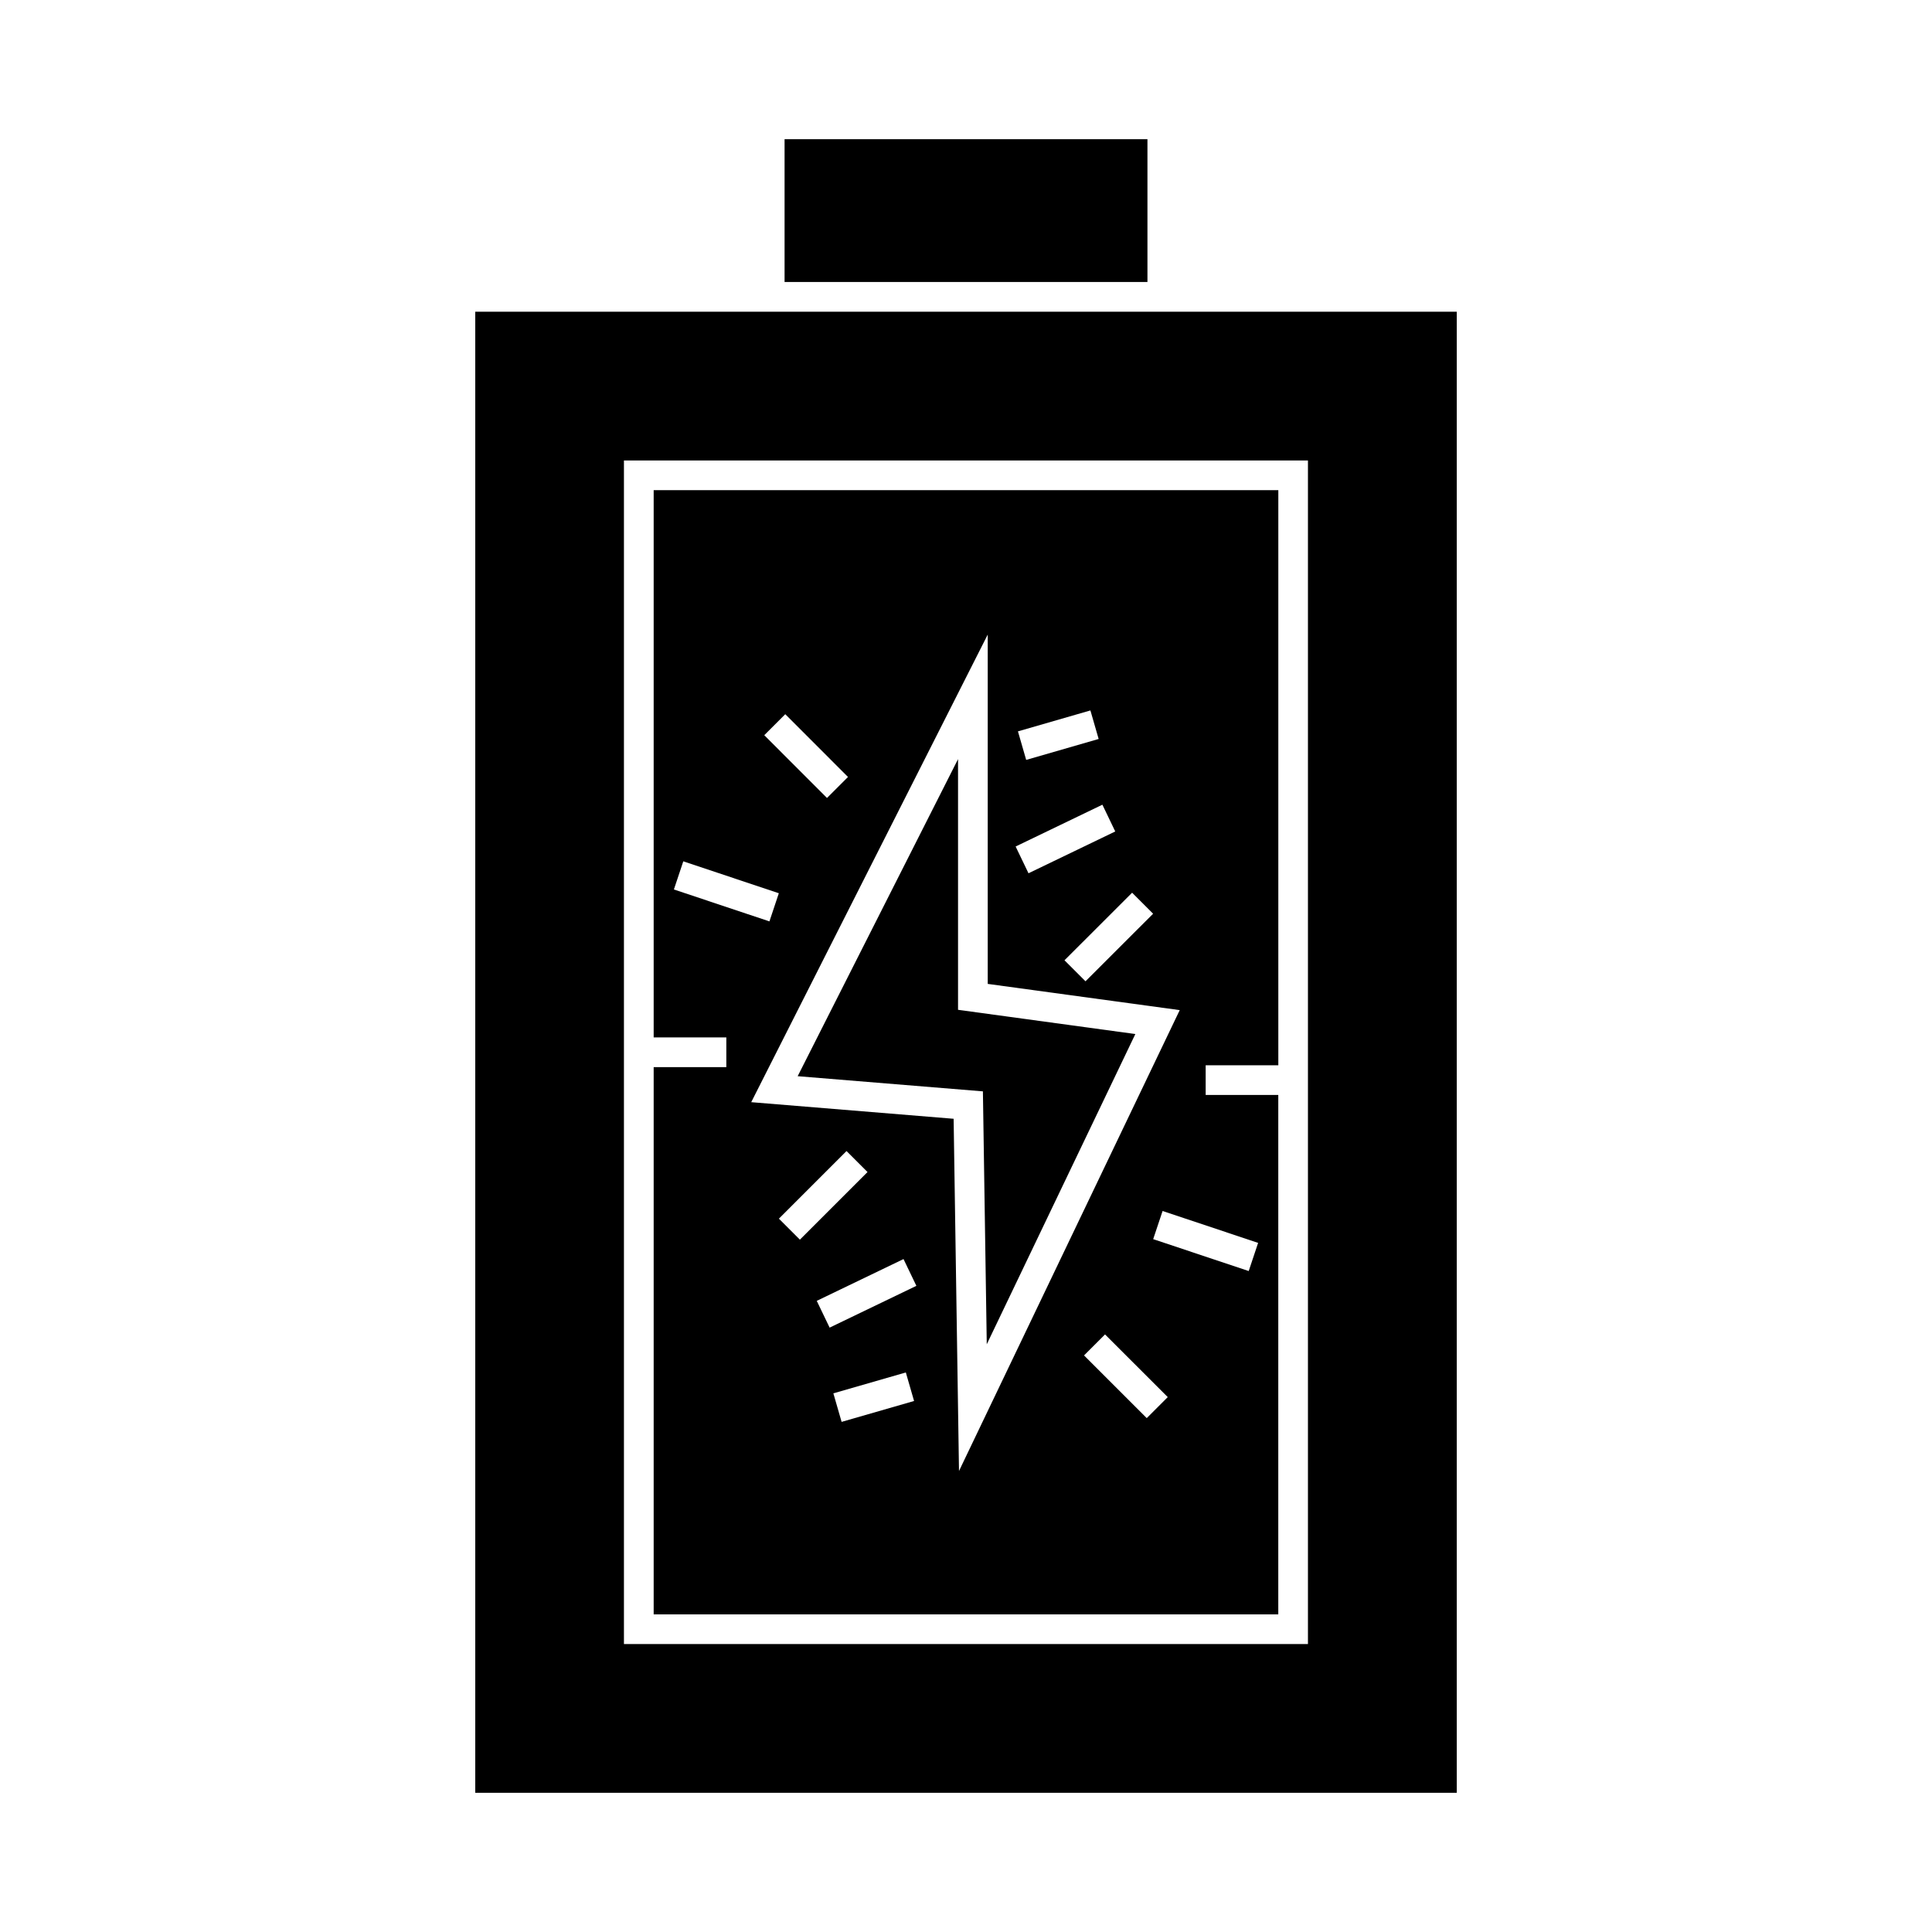 <?xml version="1.0" encoding="UTF-8"?>
<!-- Uploaded to: ICON Repo, www.iconrepo.com, Generator: ICON Repo Mixer Tools -->
<svg fill="#000000" width="800px" height="800px" version="1.1" viewBox="144 144 512 512" xmlns="http://www.w3.org/2000/svg">
 <g>
  <path d="m351.92 180.89h96.164v37.84h-96.164z"/>
  <path d="m344.04 226.61h-74.094v392.5h260.11v-392.5zm146.59 353.08h-181.28v-313.66h181.27v313.66z"/>
  <path d="m482.77 434.18h-19.254v-7.871h19.254v-152.41h-165.54v145.03h19.254v7.871h-19.254v145.02h165.53v-137.64zm-33.18-48.035-17.922 17.906-5.566-5.566 17.922-17.906zm-16.621-53.871 2.184 7.562-19.203 5.547-2.184-7.562zm3.176 24.98 3.41 7.094-22.992 11.078-3.41-7.094zm-84.039-23.984 16.621 16.633-5.566 5.566-16.621-16.633zm-29.516 46.449 2.492-7.461 25.316 8.461-2.492 7.461zm27.824 87.238 17.922-17.918 5.566 5.566-17.922 17.918zm16.621 53.855-2.184-7.562 19.203-5.535 2.184 7.562zm-3.176-24.977-3.41-7.094 22.992-11.074 3.41 7.094zm32.863-55.348-53.641-4.398 62.676-123.92v92.574l50.883 6.949-58.496 122.14zm51.18 79.328-16.621-16.613 5.566-5.566 16.621 16.613zm27.02-38.977-25.316-8.453 2.492-7.461 25.316 8.453z"/>
  <path d="m397.89 411.61v-66.434l-42.5 84.027 49.09 4.019 1.023 67.023 39.375-82.215z"/>
 </g>
</svg>